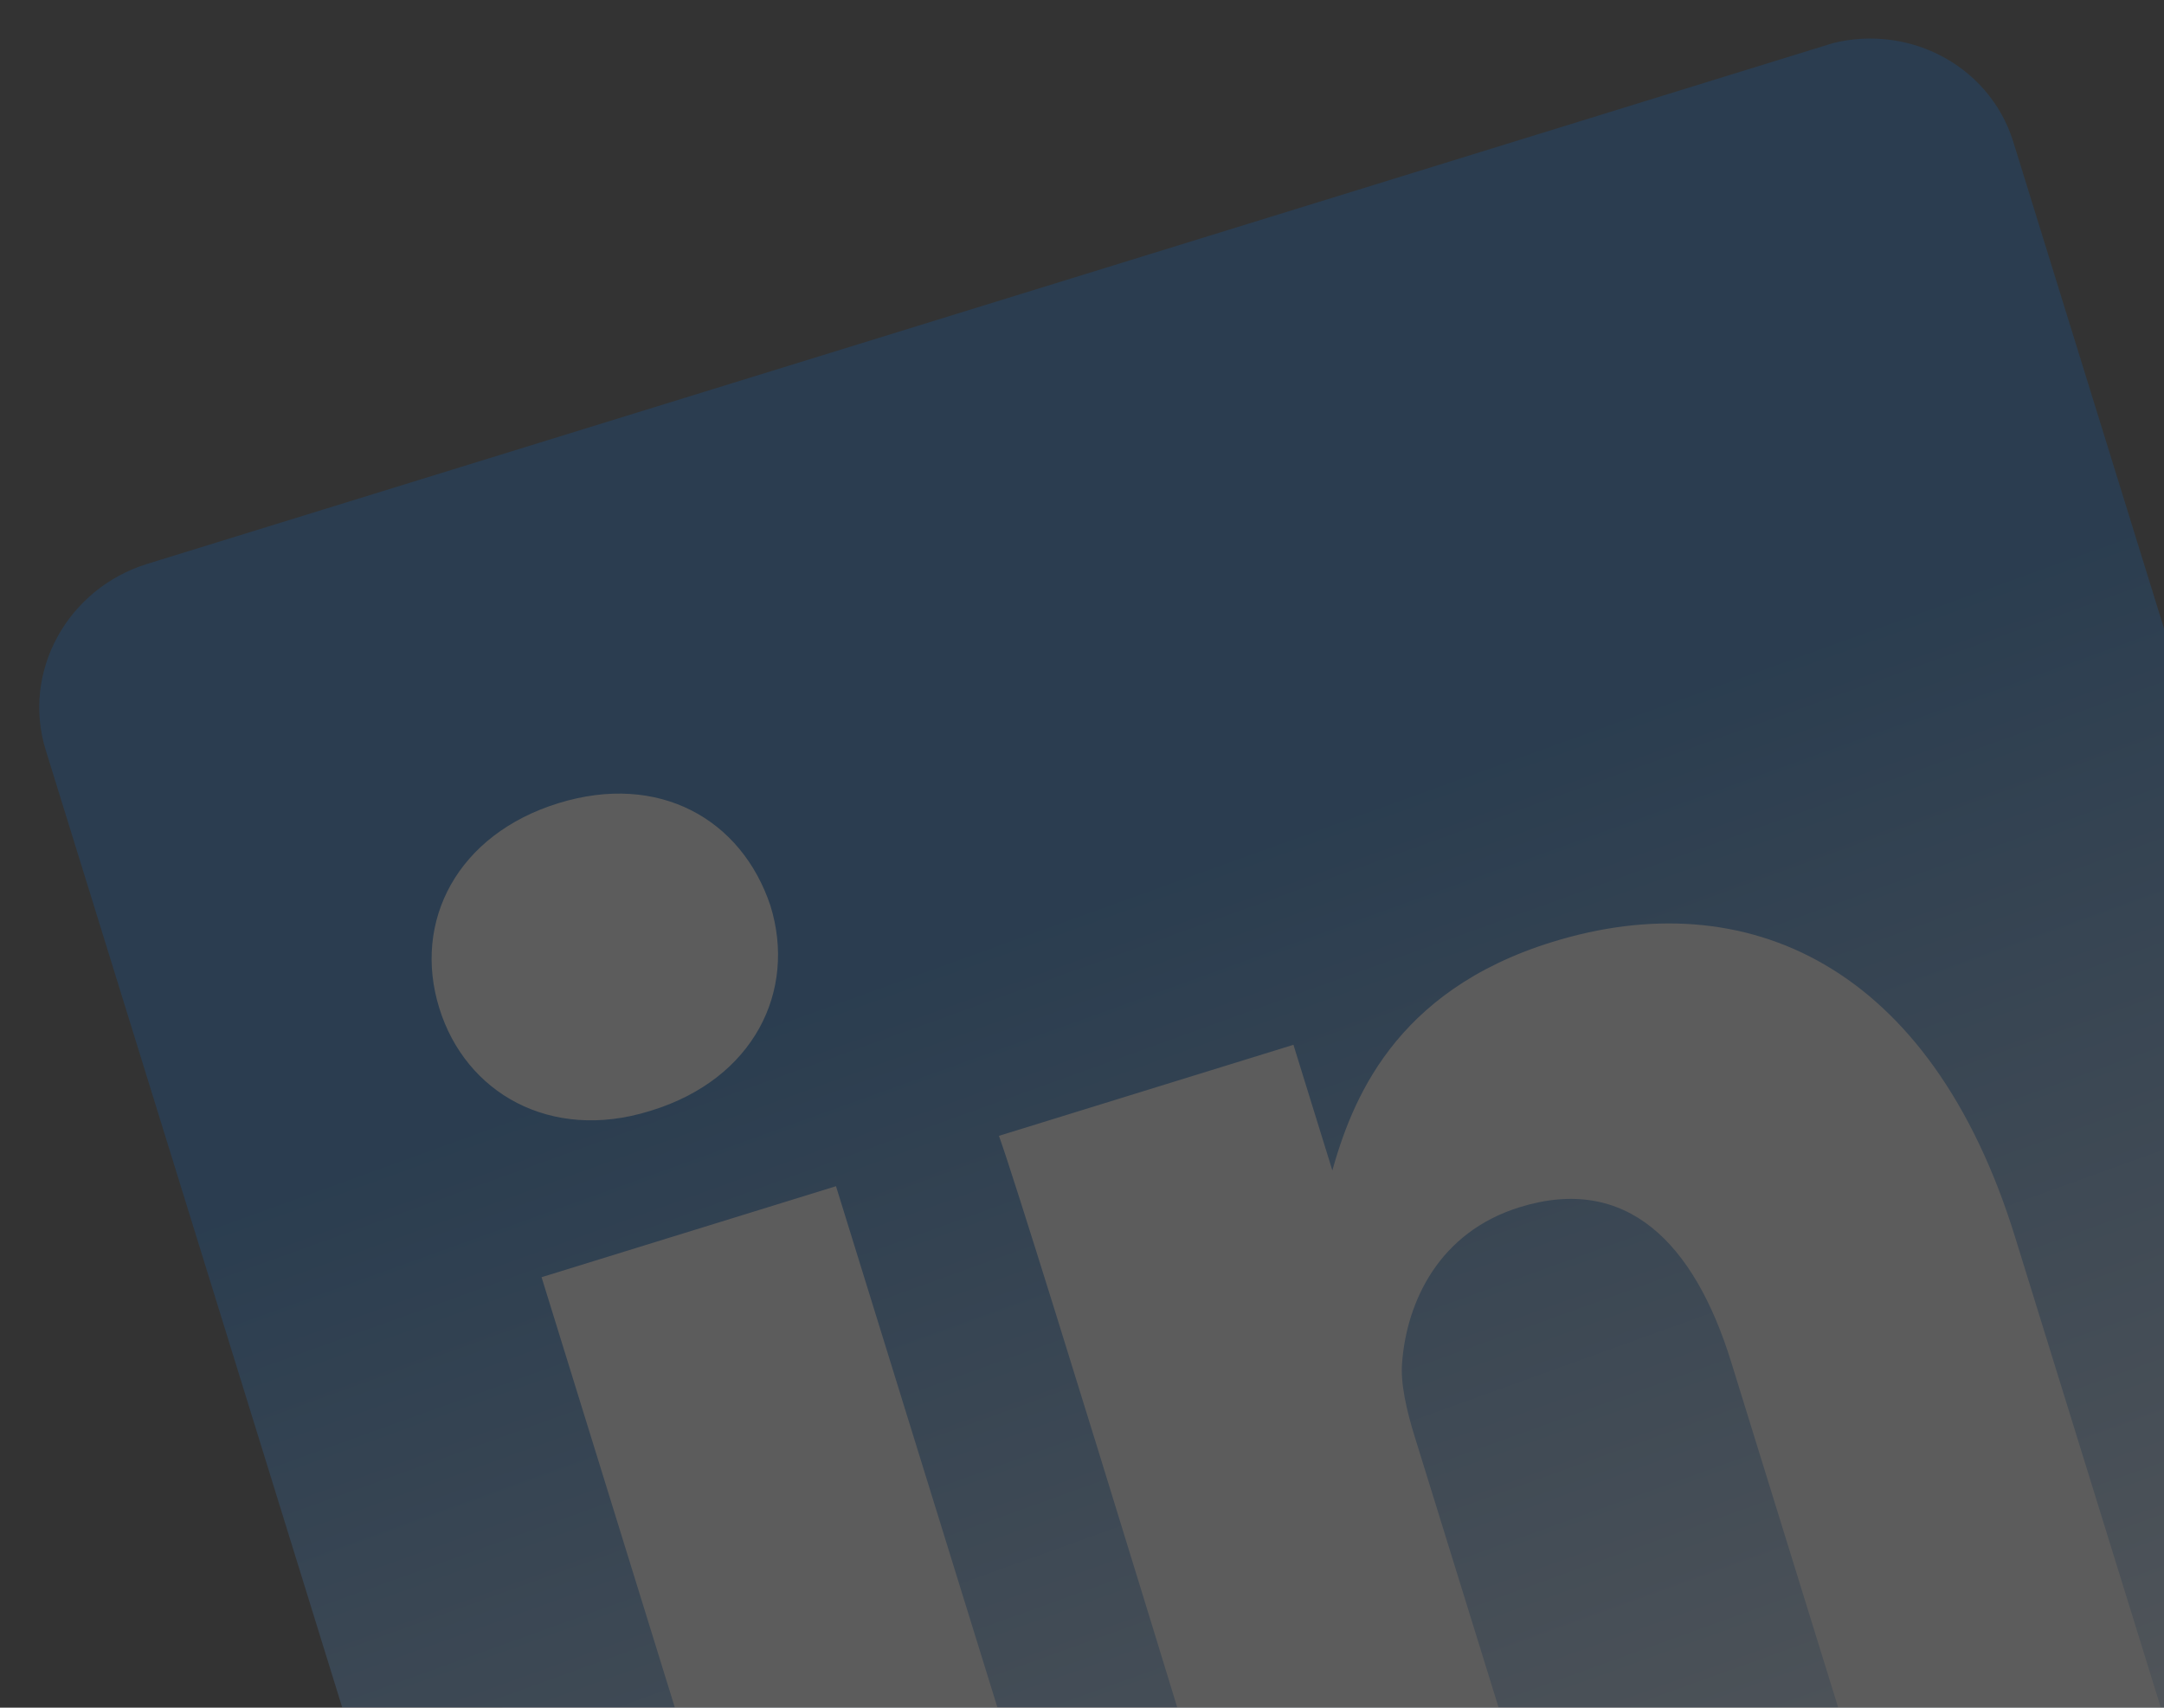 <svg width="237" height="187" viewBox="0 0 237 187" fill="none" xmlns="http://www.w3.org/2000/svg">
<rect x="0" y="0" width="237" height="187" fill="#333333" stroke="none"/>
<g opacity="0.2" clip-path="url(#clip0_4141_48771)">
<path d="M24.52 88.424L203.386 33.144L256.496 204.628L77.63 259.908L24.52 88.424Z" fill="white"/>
<path d="M5.005 82.133C2.36 73.593 7.346 64.462 16.139 61.745L199.782 4.988C208.575 2.271 217.851 6.994 220.496 15.534L277.78 200.491C280.425 209.031 275.437 218.154 266.644 220.871L83 277.628C74.208 280.345 64.934 275.63 62.289 267.091L5.005 82.133Z" fill="url(#paint0_linear_4141_48771)"/>
<path d="M121.659 227.09L91.558 129.899L59.312 139.865L89.414 237.055L121.659 227.09ZM71.336 121.614C82.577 118.139 87.267 108.511 84.377 99.182C81.216 89.709 72.175 84.552 61.149 87.959C50.115 91.37 45.154 100.854 48.108 110.391C50.997 119.72 60.301 125.024 71.128 121.678L71.336 121.614ZM139.504 221.574L171.75 211.608L154.941 157.334C154.041 154.43 153.349 151.461 153.564 149.124C154.093 142.596 157.538 134.948 166.451 132.193C178.117 128.588 185.542 136.059 189.589 149.124L205.69 201.11L237.935 191.144L220.677 135.422C211.432 105.571 191.224 96.598 170.012 103.153C152.617 108.529 148 120.625 145.805 128.571L146.021 128.504L141.658 114.415L109.403 124.384C112.652 133.373 139.504 221.574 139.504 221.574Z" fill="white"/>
</g>
<defs>
<linearGradient id="paint0_linear_4141_48771" x1="107.96" y1="33.366" x2="180.879" y2="235.543" gradientUnits="userSpaceOnUse">
<stop offset="0.307" stop-color="#0A66C2"/>
<stop offset="1" stop-color="#EAF1F9"/>
</linearGradient>
<clipPath id="clip0_4141_48771">
<rect width="226" height="226" fill="white" transform="matrix(0.955 -0.295 0.296 0.955 0 66.732)"/>
</clipPath>
</defs>
</svg>
